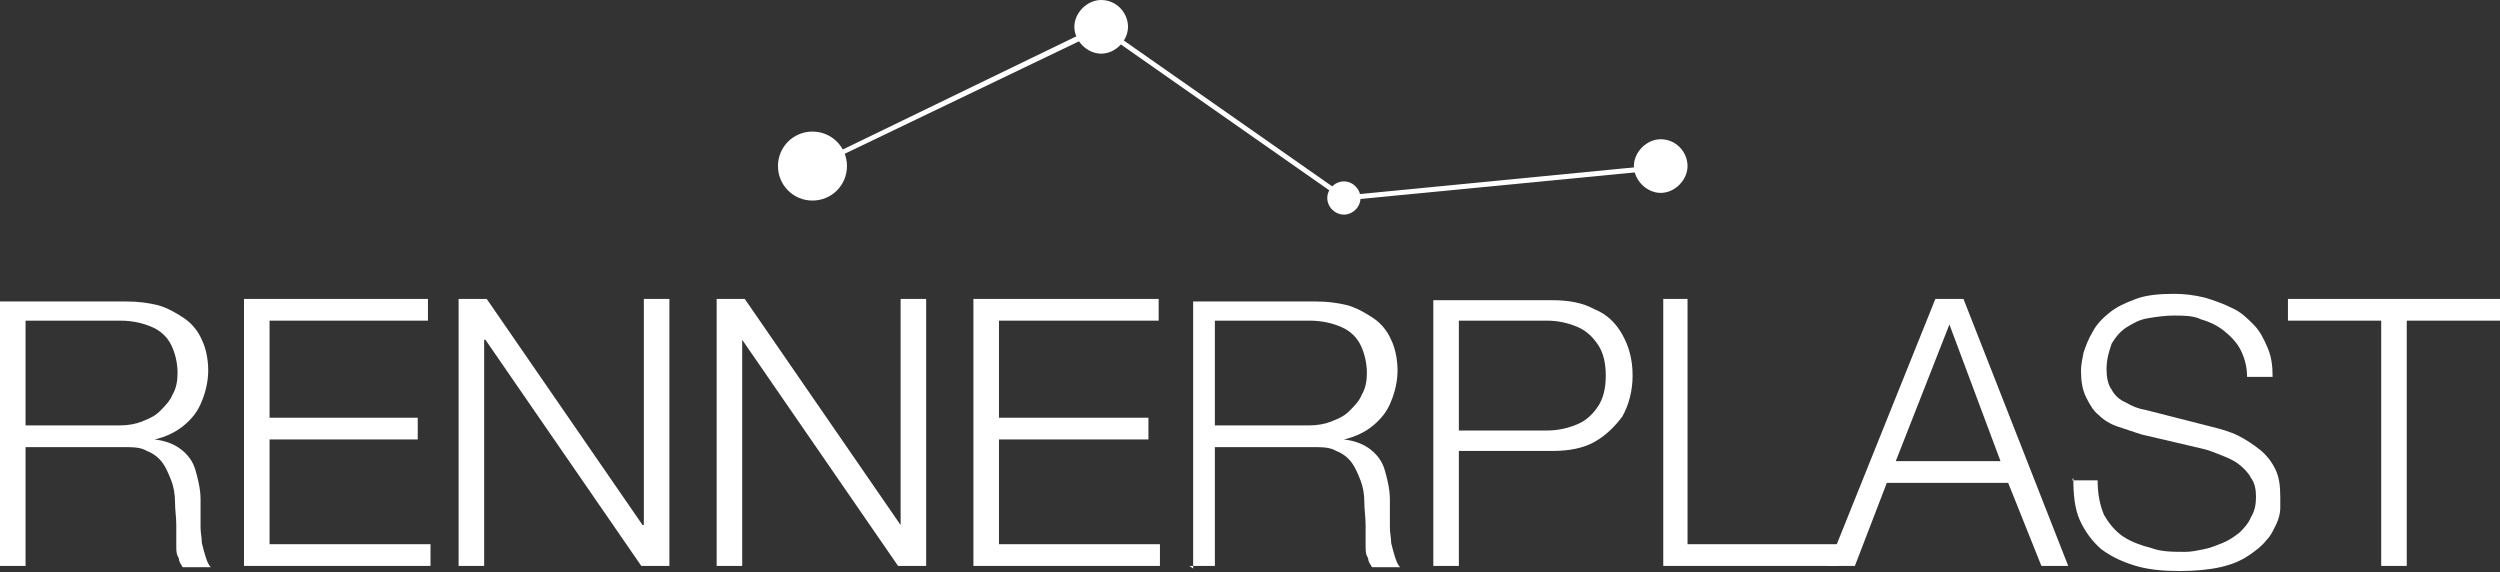<svg xmlns="http://www.w3.org/2000/svg" id="Livello_1" viewBox="0 0 195.7 44.8"><rect x="0" y="0" width="195.7" height="44.8" fill="#333333" stroke="none"/><defs><style>      .st0 {        fill: #fff;      }    </style></defs><path class="st0" d="M0,44.3h2v-9.3h7.6c.8,0,1.4,0,1.9.3.5.2.9.5,1.2.9.3.4.5.9.7,1.4.2.5.3,1.1.3,1.7,0,.6.1,1.2.1,1.8,0,.2,0,.5,0,.8,0,.3,0,.6,0,.9,0,.3,0,.6.2.9,0,.3.2.5.3.7h2.2c-.2-.2-.3-.5-.4-.8-.1-.3-.2-.7-.3-1.1,0-.4-.1-.8-.1-1.2,0-.4,0-.8,0-1.2,0-.4,0-.7,0-1,0-.8-.2-1.6-.4-2.3-.2-.7-.6-1.2-1.1-1.6-.5-.4-1.2-.7-2.1-.8h0c.9-.2,1.7-.6,2.3-1.1.6-.5,1.1-1.1,1.4-1.9.3-.7.5-1.6.5-2.4,0-.9-.2-1.8-.5-2.4-.3-.7-.8-1.3-1.4-1.7-.6-.4-1.3-.8-2-1-.8-.2-1.6-.3-2.5-.3H0v20.9ZM2,25.1h7.4c1,0,1.8.2,2.5.5.7.3,1.2.8,1.5,1.4.3.6.5,1.4.5,2.2,0,.6-.1,1.2-.4,1.7-.2.5-.6.9-1,1.3-.4.4-.9.6-1.4.8-.5.2-1.1.3-1.7.3H2v-8.2Z"></path><polygon class="st0" points="19.1 44.3 33.7 44.3 33.7 42.6 21.1 42.6 21.1 34.4 32.7 34.4 32.7 32.7 21.1 32.7 21.1 25.1 33.5 25.1 33.5 23.4 19.1 23.4 19.1 44.3"></polygon><polygon class="st0" points="35.9 44.3 37.9 44.3 37.9 26.6 38 26.6 50.2 44.3 52.4 44.3 52.4 23.4 50.4 23.4 50.4 41.1 50.3 41.1 38.1 23.4 35.9 23.4 35.9 44.3"></polygon><polygon class="st0" points="56.1 44.3 58.1 44.3 58.1 26.6 58.1 26.6 70.3 44.3 72.5 44.3 72.5 23.4 70.5 23.4 70.5 41.1 70.5 41.1 58.3 23.4 56.1 23.4 56.1 44.3"></polygon><polygon class="st0" points="76.2 44.3 90.8 44.3 90.8 42.6 78.2 42.6 78.2 34.4 89.9 34.4 89.9 32.7 78.2 32.7 78.2 25.1 90.7 25.1 90.7 23.4 76.2 23.4 76.2 44.3"></polygon><path class="st0" d="M93.1,44.3h2v-9.3h7.6c.8,0,1.4,0,1.9.3.5.2.9.5,1.2.9.3.4.5.9.7,1.4.2.5.3,1.1.3,1.7,0,.6.1,1.2.1,1.8,0,.2,0,.5,0,.8,0,.3,0,.6,0,.9,0,.3,0,.6.2.9,0,.3.2.5.3.7h2.2c-.2-.2-.3-.5-.4-.8-.1-.3-.2-.7-.3-1.1,0-.4-.1-.8-.1-1.2,0-.4,0-.8,0-1.2,0-.4,0-.7,0-1,0-.8-.2-1.6-.4-2.3-.2-.7-.6-1.2-1.1-1.6-.5-.4-1.2-.7-2.1-.8h0c.9-.2,1.7-.6,2.3-1.1.6-.5,1.1-1.1,1.4-1.9.3-.7.5-1.6.5-2.4,0-.9-.2-1.8-.5-2.4-.3-.7-.8-1.3-1.4-1.7-.6-.4-1.3-.8-2-1-.8-.2-1.6-.3-2.5-.3h-9.6v20.9ZM95.1,25.1h7.4c1,0,1.8.2,2.5.5.7.3,1.2.8,1.5,1.4.3.6.5,1.4.5,2.2,0,.6-.1,1.2-.4,1.7-.2.5-.6.9-1,1.3-.4.4-.9.6-1.4.8-.5.2-1.1.3-1.7.3h-7.4v-8.2Z"></path><path class="st0" d="M112.2,44.3h2v-9h7.3c1.3,0,2.4-.2,3.3-.7.9-.5,1.6-1.2,2.2-2,.5-.9.8-2,.8-3.2,0-1.3-.3-2.3-.8-3.2-.5-.9-1.2-1.6-2.2-2-.9-.5-2-.7-3.3-.7h-9.3v20.9ZM114.2,25.1h6.9c.9,0,1.7.2,2.4.5.7.3,1.2.8,1.6,1.4.4.6.6,1.4.6,2.4,0,1-.2,1.8-.6,2.4-.4.6-.9,1.1-1.6,1.4-.7.3-1.5.5-2.4.5h-6.9v-8.6Z"></path><polygon class="st0" points="130.2 44.3 143.9 44.3 143.9 42.6 132.1 42.6 132.1 23.4 130.2 23.4 130.2 44.3"></polygon><path class="st0" d="M143.1,44.3h2.1l2.5-6.5h9.5l2.6,6.5h2.1l-8.2-20.9h-2.2l-8.4,20.9ZM152.6,25.4l4,10.7h-8.2l4.2-10.7Z"></path><path class="st0" d="M162.3,37.4c0,1.3.1,2.4.5,3.3.4.9,1,1.7,1.7,2.3.8.6,1.7,1,2.7,1.3,1,.3,2.2.4,3.4.4,1.2,0,2.3-.1,3.2-.3.9-.2,1.6-.5,2.2-.9.6-.4,1.1-.8,1.4-1.2.4-.4.6-.9.8-1.3.2-.4.3-.9.3-1.2,0-.4,0-.7,0-.9,0-.9-.1-1.6-.4-2.2-.3-.6-.7-1.1-1.2-1.5-.5-.4-1.1-.8-1.7-1.1-.6-.3-1.3-.5-2.1-.7l-5.1-1.3c-.6-.1-1.1-.3-1.6-.6-.5-.2-.9-.6-1.1-1-.3-.4-.4-1-.4-1.6,0-.8.2-1.4.4-2,.3-.5.7-1,1.2-1.3.5-.3,1-.6,1.7-.7.6-.1,1.3-.2,2-.2.7,0,1.5,0,2.1.3.7.2,1.3.5,1.8.9.5.4,1,.9,1.3,1.5.3.6.5,1.3.5,2.1h2c0-.9-.1-1.6-.4-2.3-.3-.7-.6-1.3-1.1-1.8-.5-.5-1-1-1.7-1.3-.6-.3-1.4-.6-2.1-.8-.8-.2-1.6-.3-2.4-.3-1.2,0-2.2.1-3,.4-.8.3-1.5.6-2.1,1.1-.5.4-1,.9-1.3,1.5-.3.5-.5,1-.7,1.6-.1.5-.2,1-.2,1.4,0,.8.1,1.5.4,2.1.3.6.6,1.1,1,1.4.4.4.9.7,1.5.9.6.2,1.2.4,1.8.6l4.7,1.1c.5.1,1,.3,1.5.5.5.2,1,.4,1.4.7.4.3.8.7,1,1.1.3.4.4.9.4,1.5,0,.6-.1,1.1-.4,1.6-.2.5-.6.9-.9,1.2-.4.3-.8.6-1.3.8-.5.2-1,.4-1.5.5-.5.1-1,.2-1.4.2-1,0-1.9,0-2.7-.3-.8-.2-1.6-.5-2.2-.9-.6-.4-1.1-1-1.5-1.7-.3-.7-.5-1.6-.5-2.7h-2Z"></path><polygon class="st0" points="179.1 25.1 186.4 25.1 186.4 44.3 188.4 44.3 188.4 25.1 195.7 25.1 195.7 23.4 179.1 23.4 179.1 25.1"></polygon><path class="st0" d="M63.6,10.3c1.5,0,2.7,1.2,2.7,2.7s-1.2,2.7-2.7,2.7-2.7-1.2-2.7-2.7,1.2-2.7,2.7-2.7"></path><path class="st0" d="M86.2,0c1.2,0,2.1,1,2.1,2.1s-1,2.1-2.1,2.1-2.1-1-2.1-2.1,1-2.1,2.1-2.1"></path><path class="st0" d="M130,10.9c1.2,0,2.1,1,2.1,2.1s-1,2.1-2.1,2.1-2.1-1-2.1-2.1,1-2.1,2.1-2.1"></path><path class="st0" d="M105.2,14.2c.7,0,1.3.6,1.3,1.3s-.6,1.3-1.3,1.3-1.3-.6-1.3-1.3.6-1.3,1.3-1.3"></path><polygon class="st0" points="105.2 15.7 86.2 2.4 63.7 13.2 63.5 12.9 86.2 1.9 86.3 2 105.3 15.3 130 12.9 130 13.3 105.2 15.7"></polygon></svg>